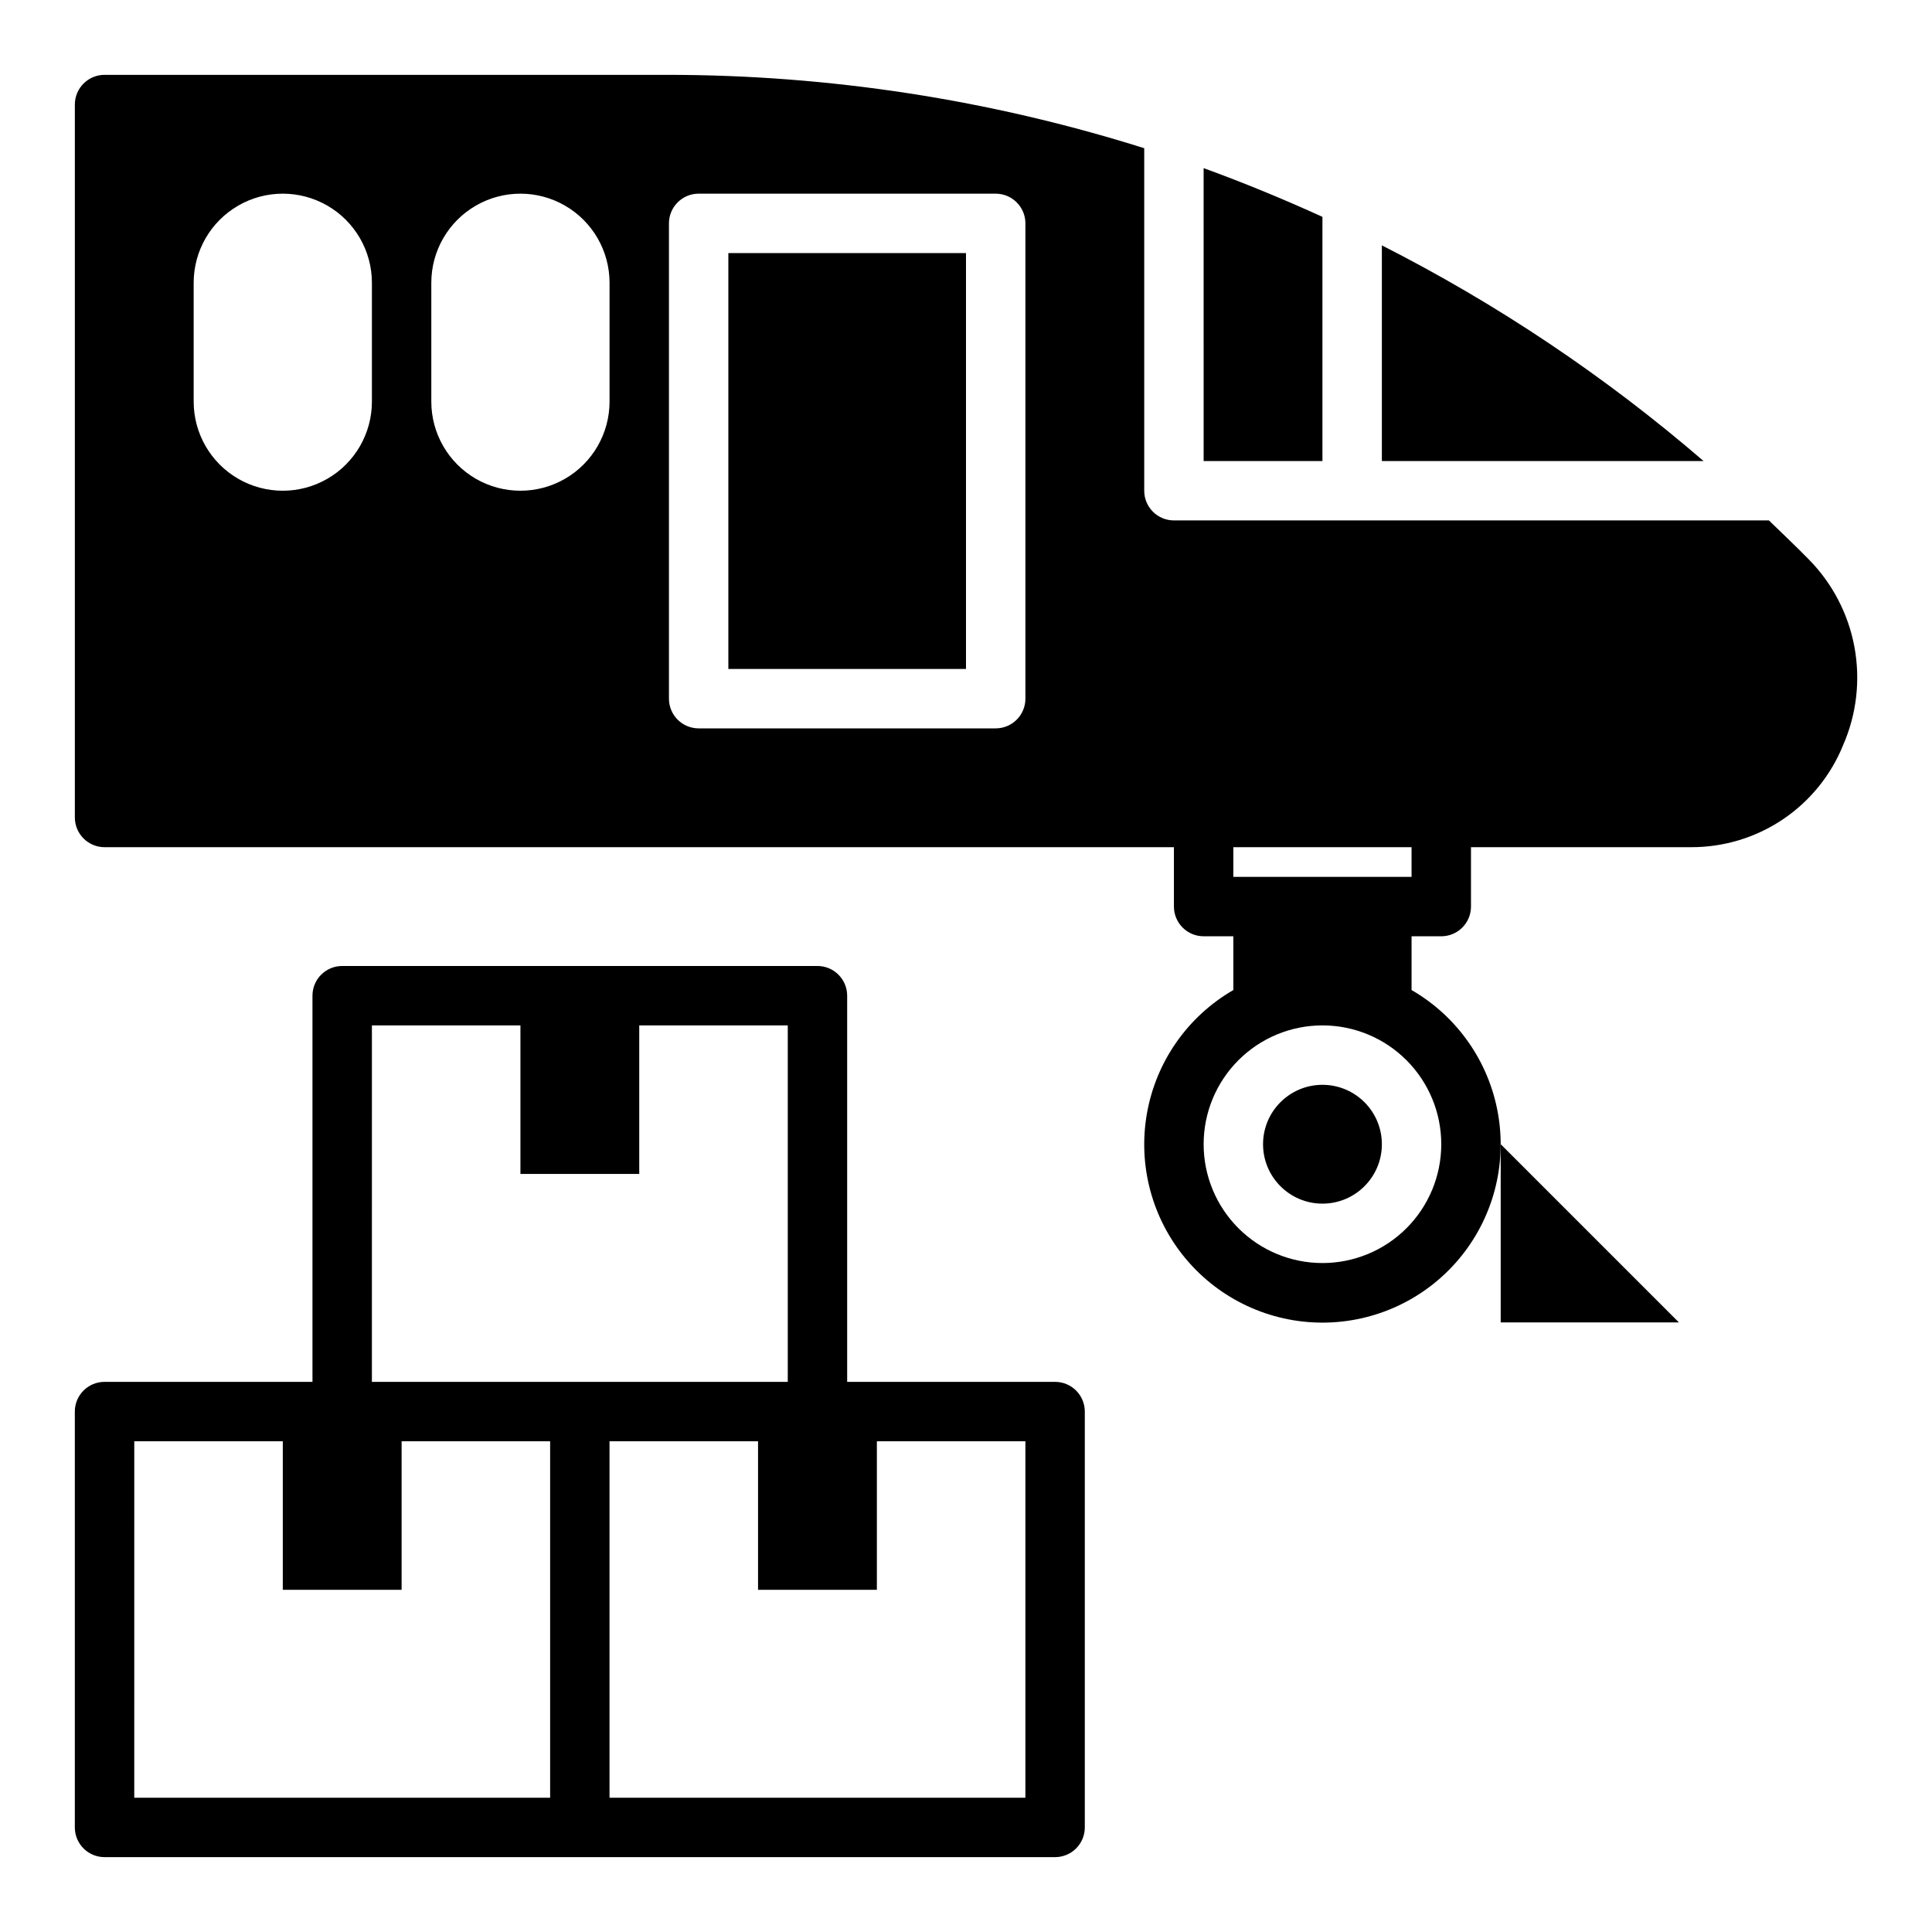 <?xml version="1.0" encoding="UTF-8"?>
<!-- Uploaded to: SVG Repo, www.svgrepo.com, Generator: SVG Repo Mixer Tools -->
<svg fill="#000000" width="800px" height="800px" version="1.1" viewBox="144 144 512 512" xmlns="http://www.w3.org/2000/svg">
 <g>
  <path d="m588.93 494.46-47.23-47.23v47.23z"/>
  <path d="m171.71 636.16h251.9c2.09 0 4.09-0.832 5.566-2.305 1.477-1.477 2.309-3.481 2.309-5.566v-110.21c0-2.086-0.832-4.09-2.309-5.566-1.477-1.477-3.477-2.305-5.566-2.305h-55.102v-102.34c0-2.09-0.832-4.09-2.309-5.566-1.477-1.477-3.477-2.305-5.566-2.305h-125.95c-4.348 0-7.875 3.523-7.875 7.871v102.34h-55.102c-4.348 0-7.875 3.523-7.875 7.871v110.21c0 2.086 0.832 4.09 2.309 5.566 1.477 1.473 3.477 2.305 5.566 2.305zm204.67-70.848v-39.363h39.359v94.465h-110.21v-94.465h39.359v39.359zm-133.82-149.57h39.359v39.359h31.488v-39.359h39.359v94.465h-110.21zm-62.977 110.21h39.359v39.359h31.488v-39.359h39.359v94.465h-110.21z"/>
  <path d="m510.21 447.23c0 8.695-7.051 15.746-15.746 15.746-8.691 0-15.742-7.051-15.742-15.746 0-8.695 7.051-15.742 15.742-15.742 8.695 0 15.746 7.047 15.746 15.742"/>
  <path d="m510.21 266.18h85.254c-26.012-22.418-54.637-41.609-85.254-57.152z"/>
  <path d="m494.46 266.18v-64.711c-10.391-4.723-20.859-9.055-31.488-12.91l0.004 77.621z"/>
  <path d="m171.71 368.51h283.39v15.742c0 2.09 0.832 4.09 2.309 5.566 1.473 1.477 3.477 2.305 5.566 2.305h7.871v14.25c-12.094 6.981-20.477 18.953-22.898 32.703-2.426 13.75 1.355 27.867 10.332 38.562 8.973 10.695 22.219 16.871 36.18 16.871 13.965 0 27.211-6.176 36.184-16.871 8.973-10.695 12.758-24.812 10.332-38.562-2.422-13.75-10.809-25.723-22.898-32.703v-14.25h7.871c2.09 0 4.09-0.828 5.566-2.305 1.477-1.477 2.309-3.477 2.309-5.566v-15.742h58.332c8.652 0.031 17.121-2.531 24.305-7.359 7.184-4.828 12.758-11.695 16-19.723 3.574-8.191 4.606-17.27 2.965-26.055s-5.883-16.875-12.176-23.223c-3.465-3.543-7.008-6.848-10.469-10.234h-157.68c-4.348 0-7.871-3.523-7.871-7.871v-90.766c-40.953-12.902-83.645-19.461-126.58-19.445h-148.94c-4.348 0-7.875 3.527-7.875 7.875v188.93c0 2.09 0.832 4.09 2.309 5.566 1.477 1.477 3.477 2.309 5.566 2.309zm354.24 78.719c0 8.352-3.316 16.359-9.223 22.266-5.902 5.906-13.914 9.223-22.266 9.223-8.348 0-16.359-3.316-22.262-9.223-5.906-5.906-9.223-13.914-9.223-22.266 0-8.352 3.316-16.359 9.223-22.266 5.902-5.906 13.914-9.223 22.262-9.223 8.352 0 16.363 3.316 22.266 9.223 5.906 5.906 9.223 13.914 9.223 22.266zm-55.102-78.719h47.23v7.871h-47.23zm-149.57-165.31c0-4.348 3.523-7.875 7.871-7.875h78.723c2.086 0 4.09 0.832 5.566 2.309 1.477 1.477 2.305 3.477 2.305 5.566v125.95c0 2.09-0.828 4.094-2.305 5.566-1.477 1.477-3.481 2.309-5.566 2.309h-78.723c-4.348 0-7.871-3.527-7.871-7.875zm-62.977 15.742c0-8.438 4.504-16.234 11.809-20.453 7.309-4.219 16.309-4.219 23.617 0 7.305 4.219 11.809 12.016 11.809 20.453v31.488c0 8.438-4.504 16.234-11.809 20.453-7.309 4.219-16.309 4.219-23.617 0-7.305-4.219-11.809-12.016-11.809-20.453zm-62.977 0c0-8.438 4.504-16.234 11.809-20.453 7.309-4.219 16.309-4.219 23.617 0s11.809 12.016 11.809 20.453v31.488c0 8.438-4.5 16.234-11.809 20.453s-16.309 4.219-23.617 0c-7.305-4.219-11.809-12.016-11.809-20.453z"/>
  <path d="m337.02 211.07h62.977v110.21h-62.977z"/>
 </g>
</svg>